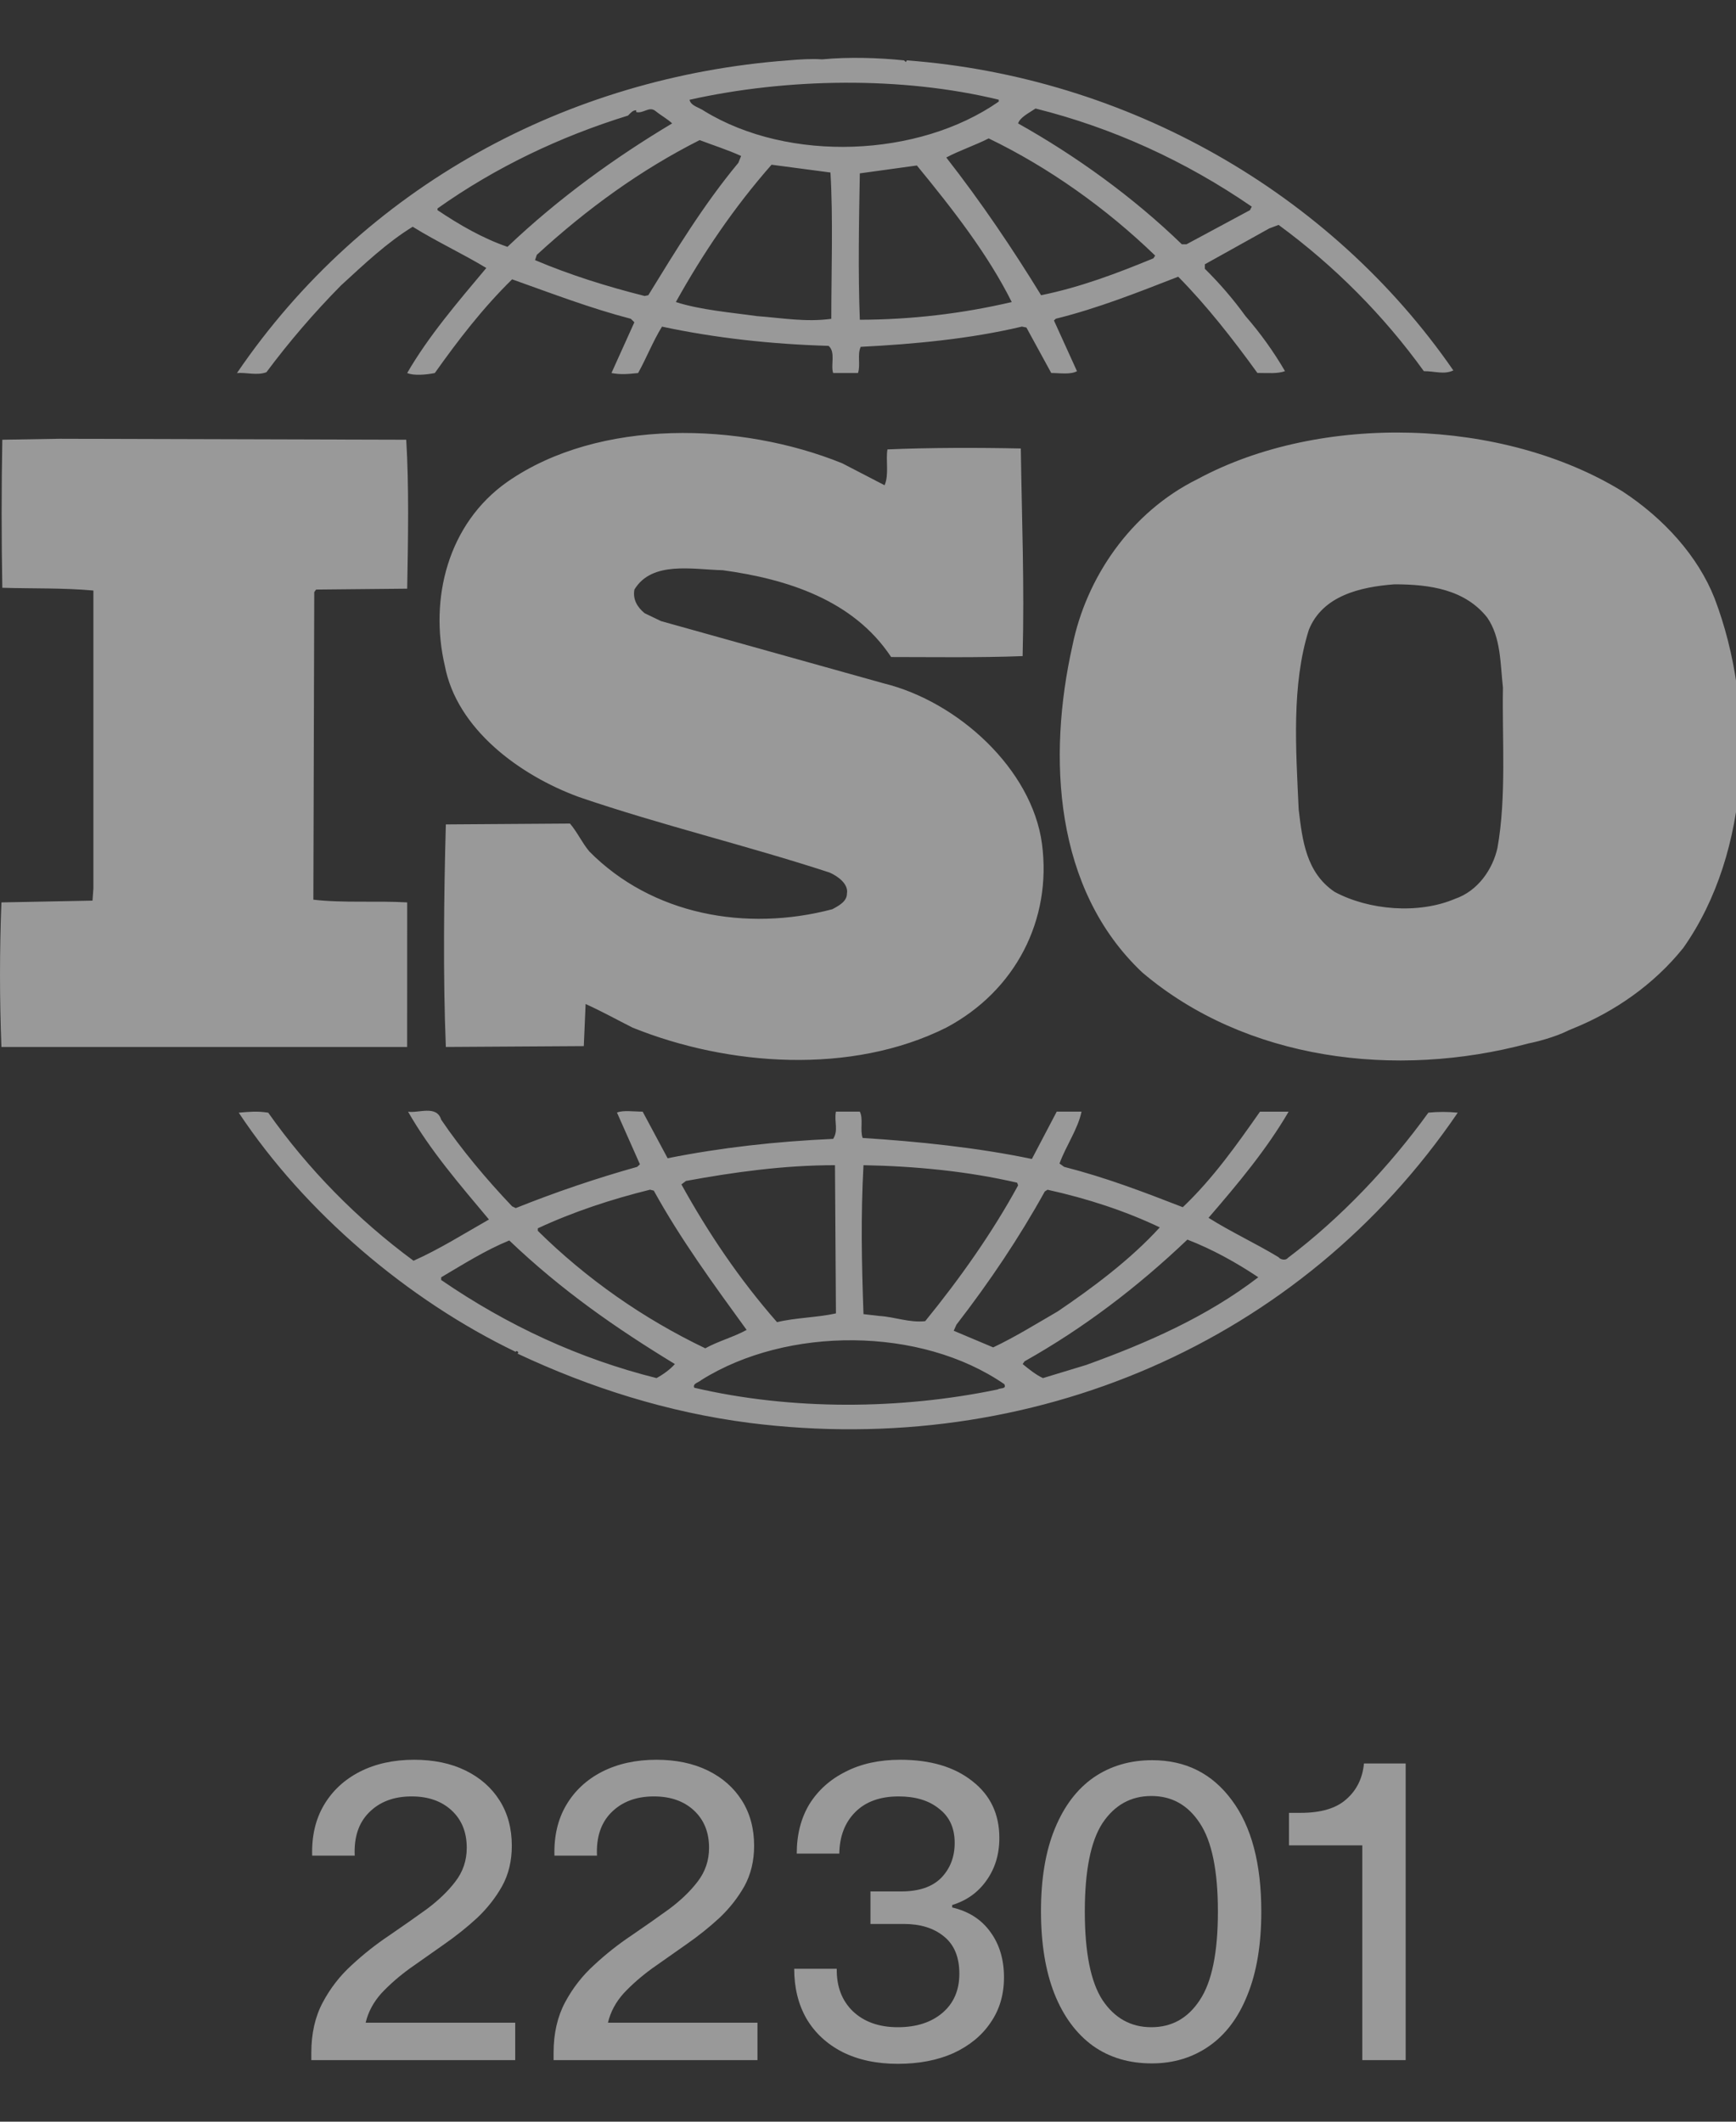 <svg width="45" height="55" viewBox="0 0 45 55" fill="none" xmlns="http://www.w3.org/2000/svg">
<rect x="0" y="0" width="45" height="55" fill="#333333" stroke="none"/>
<g clip-path="url(#clip0_1465_13)">
<path d="M44.445 15.511C44.015 14.418 43.133 13.443 42.059 12.739C38.959 10.832 34.236 10.696 31.042 12.42C29.3 13.281 28.155 14.984 27.799 16.738C27.152 19.62 27.319 23.049 29.61 25.209C32.281 27.478 36.169 27.979 39.626 27.047C39.79 27.017 40.311 26.889 40.67 26.705L40.771 26.663C41.845 26.23 42.869 25.526 43.633 24.573C45.397 22.073 45.518 18.327 44.445 15.511ZM38.816 21.983C38.694 22.529 38.315 23.095 37.717 23.3C36.764 23.706 35.476 23.594 34.594 23.119C33.854 22.618 33.759 21.778 33.664 20.984C33.592 19.418 33.475 17.76 33.927 16.328C34.282 15.442 35.261 15.214 36.145 15.147C37.075 15.147 37.979 15.284 38.553 16.011C38.911 16.532 38.889 17.213 38.959 17.827C38.934 19.121 39.054 20.664 38.816 21.983ZM10.555 23.393C9.767 23.346 8.885 23.413 8.123 23.322L8.146 15.349L8.194 15.283L10.555 15.26C10.579 13.966 10.603 12.578 10.53 11.399L1.541 11.374L0.06 11.399C0.037 12.602 0.037 14.009 0.06 15.237C0.872 15.261 1.634 15.237 2.421 15.308V23.029L2.398 23.347L0.037 23.393C-0.012 24.642 -0.012 25.892 0.037 27.141H10.554L10.555 23.393ZM37.026 28.843C36.025 30.23 34.761 31.569 33.381 32.611C33.33 32.682 33.188 32.655 33.142 32.59C32.544 32.228 31.9 31.931 31.327 31.569C32.091 30.684 32.831 29.799 33.403 28.818H32.661C32.068 29.662 31.447 30.547 30.66 31.294C29.61 30.886 28.657 30.523 27.584 30.248L27.464 30.162C27.631 29.703 27.94 29.272 28.035 28.817H27.392L26.748 30.044C25.343 29.749 23.792 29.589 22.361 29.499C22.288 29.295 22.383 29 22.288 28.817H21.668C21.619 29.09 21.74 29.296 21.597 29.523C20.118 29.589 18.687 29.749 17.306 30.025L16.659 28.817C16.423 28.817 16.158 28.774 15.993 28.841L16.588 30.182L16.517 30.248C15.448 30.548 14.397 30.905 13.369 31.317L13.274 31.271C12.605 30.567 11.961 29.798 11.436 29.025C11.318 28.637 10.84 28.864 10.578 28.818C11.148 29.819 11.914 30.703 12.675 31.613C12.032 31.978 11.39 32.384 10.719 32.682C9.261 31.606 7.989 30.31 6.953 28.844C6.666 28.799 6.477 28.819 6.189 28.844C7.906 31.433 10.578 33.703 13.368 35.044C13.368 35.044 13.368 35.023 13.394 35.023C13.414 35.023 13.462 35.065 13.414 35.089C15.299 35.975 17.304 36.611 19.425 36.885C26.747 37.815 33.735 34.796 37.787 28.844C37.534 28.818 37.279 28.818 37.026 28.843ZM27.083 30.886L27.153 30.841C28.181 31.068 29.157 31.386 30.064 31.817C29.3 32.655 28.322 33.383 27.417 33.996C26.869 34.313 26.318 34.657 25.745 34.928L24.722 34.497L24.792 34.34C25.652 33.227 26.416 32.09 27.083 30.886ZM22.383 30.205C23.744 30.23 25.103 30.365 26.366 30.659L26.391 30.728C25.724 31.953 24.887 33.137 23.983 34.248C23.575 34.294 23.195 34.137 22.79 34.113L22.383 34.066C22.336 32.726 22.311 31.545 22.383 30.205ZM17.782 30.613C19.022 30.386 20.309 30.205 21.644 30.205L21.669 34.047C21.167 34.157 20.619 34.157 20.142 34.274C19.163 33.158 18.354 31.953 17.663 30.703L17.782 30.613ZM13.941 31.841C14.873 31.408 15.849 31.088 16.85 30.84L16.947 30.864C17.636 32.114 18.496 33.294 19.354 34.475C19.023 34.658 18.615 34.767 18.282 34.952C16.67 34.18 15.202 33.151 13.941 31.907L13.941 31.841ZM17.018 35.724C15.015 35.223 13.153 34.36 11.436 33.181V33.111C12.009 32.773 12.583 32.409 13.201 32.156C14.562 33.454 15.968 34.431 17.494 35.36C17.375 35.497 17.185 35.634 17.018 35.724ZM25.865 36.018C23.338 36.544 20.522 36.564 17.996 35.974C17.948 35.861 18.115 35.837 18.186 35.77C20.404 34.383 23.861 34.383 26.033 35.881C26.104 36.018 25.913 35.974 25.865 36.018ZM28.155 35.384L27.035 35.724C26.843 35.633 26.677 35.497 26.509 35.36L26.557 35.29C28.084 34.431 29.466 33.383 30.779 32.134C31.423 32.383 32.043 32.726 32.617 33.11C31.28 34.137 29.729 34.815 28.155 35.384ZM6.906 9.649C7.496 8.858 8.141 8.107 8.837 7.401C9.455 6.834 10.03 6.289 10.698 5.878C11.319 6.264 12.01 6.585 12.606 6.947C11.867 7.829 11.104 8.718 10.555 9.67C10.721 9.741 11.032 9.718 11.271 9.67C11.867 8.831 12.509 7.991 13.275 7.241C14.298 7.605 15.301 7.99 16.352 8.264L16.444 8.354L15.85 9.67C16.114 9.718 16.28 9.695 16.541 9.67C16.755 9.286 16.921 8.856 17.16 8.467C18.545 8.764 20 8.922 21.478 8.966C21.668 9.127 21.526 9.466 21.597 9.67H22.241C22.311 9.447 22.217 9.194 22.311 8.991C23.695 8.921 25.149 8.785 26.49 8.466L26.606 8.49L27.25 9.669C27.465 9.669 27.75 9.717 27.917 9.622L27.32 8.308L27.37 8.262C28.465 7.99 29.492 7.581 30.541 7.173C31.282 7.922 31.972 8.808 32.594 9.668C32.855 9.668 33.118 9.693 33.309 9.621C33.014 9.114 32.671 8.636 32.283 8.191C31.968 7.756 31.616 7.347 31.232 6.968V6.851L32.902 5.921L33.143 5.83C34.595 6.895 35.865 8.175 36.908 9.621C37.194 9.621 37.434 9.717 37.673 9.602C34.474 4.973 29.204 1.994 23.507 1.565L23.482 1.609L23.433 1.565C22.79 1.498 22 1.472 21.309 1.539C21.048 1.519 20.738 1.539 20.428 1.565C14.705 1.994 9.435 4.835 6.142 9.671C6.381 9.649 6.667 9.741 6.906 9.649ZM16.805 7.653L16.71 7.673C15.731 7.426 14.776 7.128 13.869 6.743L13.915 6.606C15.227 5.403 16.61 4.403 18.136 3.632C18.496 3.769 18.853 3.881 19.211 4.043L19.14 4.22C18.233 5.313 17.519 6.491 16.805 7.653ZM21.549 8.265C20.883 8.355 20.287 8.244 19.616 8.194C18.975 8.103 18.163 8.037 17.519 7.83C18.211 6.586 19.023 5.38 20 4.27L21.527 4.472C21.597 5.651 21.549 7.015 21.549 8.265ZM22.288 8.289C22.241 7.081 22.265 5.743 22.288 4.494C22.767 4.427 23.289 4.357 23.767 4.29C24.697 5.424 25.605 6.586 26.226 7.83C24.936 8.132 23.615 8.286 22.288 8.289ZM29.898 6.697C28.966 7.081 28.011 7.445 26.987 7.653C26.248 6.449 25.438 5.246 24.529 4.083C24.863 3.905 25.271 3.769 25.628 3.588C27.181 4.337 28.681 5.403 29.944 6.626L29.898 6.697ZM26.843 2.813C28.847 3.314 30.731 4.176 32.448 5.357L32.401 5.448L30.757 6.332H30.635C29.373 5.11 27.895 4.043 26.391 3.2C26.438 3.041 26.678 2.926 26.843 2.813ZM25.89 2.585V2.633C23.814 4.083 20.452 4.22 18.259 2.88C18.136 2.789 17.901 2.745 17.875 2.586C20.405 2.021 23.384 1.975 25.89 2.585ZM11.342 5.403C12.845 4.337 14.514 3.542 16.279 2.996C16.352 2.925 16.398 2.858 16.492 2.858V2.905C16.682 2.95 16.826 2.744 16.993 2.879C17.137 2.996 17.305 3.086 17.423 3.199C15.945 4.083 14.489 5.13 13.154 6.399C12.509 6.176 11.916 5.833 11.341 5.448L11.342 5.403ZM21.574 23.57C19.332 24.162 16.898 23.711 15.277 22.073C15.087 21.846 14.967 21.575 14.775 21.349L11.557 21.371C11.506 23.21 11.483 25.323 11.557 27.14L15.133 27.118L15.18 26.027C15.587 26.209 15.993 26.435 16.398 26.639C18.878 27.64 22.071 27.867 24.528 26.639C26.318 25.688 27.272 23.849 27.009 21.869C26.748 19.94 24.839 18.19 22.909 17.715L17.136 16.101L16.709 15.896C16.518 15.738 16.398 15.535 16.445 15.283C16.898 14.535 17.949 14.762 18.736 14.782C20.405 15.01 22.122 15.555 23.1 17.032C24.148 17.032 25.364 17.052 26.508 17.008C26.556 15.146 26.489 13.512 26.461 11.626C25.387 11.603 24.075 11.603 23.004 11.65C22.956 11.92 23.05 12.305 22.93 12.579L21.834 12.011C19.21 10.944 15.536 10.832 13.152 12.49C11.602 13.579 11.126 15.534 11.531 17.259C11.84 18.892 13.462 20.097 15.013 20.663C17.135 21.389 19.352 21.915 21.502 22.618C21.715 22.71 22.001 22.916 21.954 23.165C21.956 23.367 21.739 23.483 21.574 23.57Z" fill="white" fill-opacity="0.5"/>
<path d="M8.07 53.404V53.212C8.07 52.714 8.168 52.281 8.365 51.911C8.561 51.541 8.812 51.218 9.118 50.94C9.424 50.656 9.748 50.4 10.09 50.172C10.432 49.938 10.756 49.71 11.062 49.49C11.367 49.262 11.615 49.024 11.804 48.775C12.001 48.519 12.099 48.228 12.099 47.901C12.099 47.495 11.968 47.172 11.706 46.93C11.444 46.688 11.098 46.568 10.669 46.568C10.21 46.568 9.842 46.706 9.566 46.984C9.296 47.254 9.173 47.627 9.195 48.103H8.092C8.077 47.599 8.179 47.161 8.397 46.792C8.616 46.422 8.925 46.134 9.326 45.928C9.733 45.721 10.203 45.618 10.734 45.618C11.244 45.618 11.688 45.711 12.066 45.896C12.445 46.081 12.74 46.34 12.951 46.674C13.162 47.008 13.267 47.4 13.267 47.847C13.267 48.239 13.184 48.587 13.016 48.893C12.849 49.191 12.634 49.465 12.372 49.714C12.11 49.956 11.826 50.183 11.52 50.396C11.214 50.61 10.916 50.819 10.625 51.026C10.341 51.232 10.094 51.449 9.882 51.676C9.679 51.904 9.544 52.156 9.478 52.434H13.355V53.404H8.07Z" fill="white" fill-opacity="0.5"/>
<path d="M14.35 53.404V53.212C14.35 52.714 14.449 52.281 14.645 51.911C14.842 51.541 15.093 51.218 15.399 50.94C15.704 50.656 16.028 50.4 16.37 50.172C16.713 49.938 17.037 49.71 17.342 49.49C17.648 49.262 17.895 49.024 18.085 48.775C18.281 48.519 18.38 48.228 18.38 47.901C18.38 47.495 18.248 47.172 17.986 46.93C17.724 46.688 17.379 46.568 16.949 46.568C16.491 46.568 16.123 46.706 15.846 46.984C15.577 47.254 15.453 47.627 15.475 48.103H14.372C14.358 47.599 14.46 47.161 14.678 46.792C14.896 46.422 15.206 46.134 15.606 45.928C16.014 45.721 16.483 45.618 17.015 45.618C17.524 45.618 17.968 45.711 18.347 45.896C18.725 46.081 19.02 46.34 19.231 46.674C19.442 47.008 19.548 47.4 19.548 47.847C19.548 48.239 19.464 48.587 19.297 48.893C19.129 49.191 18.915 49.465 18.652 49.714C18.39 49.956 18.107 50.183 17.801 50.396C17.495 50.61 17.197 50.819 16.905 51.026C16.622 51.232 16.374 51.449 16.163 51.676C15.959 51.904 15.825 52.156 15.759 52.434H19.635V53.404H14.35Z" fill="white" fill-opacity="0.5"/>
<path d="M23.273 53.5C22.72 53.5 22.24 53.397 21.832 53.191C21.432 52.984 21.122 52.697 20.904 52.327C20.693 51.957 20.587 51.527 20.587 51.036H21.69C21.683 51.491 21.821 51.858 22.105 52.135C22.396 52.412 22.786 52.551 23.273 52.551C23.754 52.551 24.14 52.426 24.431 52.178C24.722 51.929 24.868 51.591 24.868 51.164C24.868 50.731 24.733 50.407 24.464 50.194C24.201 49.98 23.856 49.874 23.426 49.874H22.564V49.031H23.361C23.819 49.031 24.165 48.914 24.398 48.679C24.631 48.438 24.747 48.135 24.747 47.773C24.747 47.389 24.613 47.094 24.343 46.888C24.081 46.674 23.732 46.568 23.295 46.568C22.815 46.568 22.44 46.703 22.171 46.973C21.901 47.243 21.763 47.602 21.756 48.05H20.653C20.653 47.559 20.762 47.133 20.98 46.77C21.206 46.408 21.519 46.127 21.919 45.928C22.32 45.721 22.793 45.618 23.339 45.618C24.118 45.618 24.74 45.803 25.206 46.173C25.672 46.536 25.905 47.026 25.905 47.645C25.905 48.071 25.792 48.441 25.566 48.754C25.348 49.06 25.053 49.27 24.682 49.383V49.447C25.111 49.547 25.443 49.76 25.676 50.087C25.909 50.407 26.025 50.798 26.025 51.26C26.025 51.708 25.909 52.099 25.676 52.434C25.45 52.768 25.13 53.031 24.715 53.223C24.3 53.408 23.819 53.5 23.273 53.5Z" fill="white" fill-opacity="0.5"/>
<path d="M29.856 53.489C29.266 53.489 28.757 53.337 28.327 53.031C27.898 52.718 27.567 52.27 27.334 51.687C27.101 51.097 26.984 50.382 26.984 49.543C26.984 48.697 27.104 47.983 27.345 47.4C27.585 46.816 27.92 46.376 28.349 46.077C28.786 45.778 29.292 45.629 29.867 45.629C30.733 45.629 31.421 45.974 31.93 46.664C32.44 47.346 32.695 48.31 32.695 49.554C32.695 50.407 32.575 51.129 32.334 51.719C32.102 52.302 31.77 52.743 31.341 53.041C30.911 53.34 30.416 53.489 29.856 53.489ZM29.845 52.551C30.376 52.551 30.795 52.316 31.101 51.847C31.414 51.378 31.57 50.613 31.57 49.554C31.57 48.495 31.414 47.73 31.101 47.261C30.795 46.792 30.376 46.557 29.845 46.557C29.314 46.557 28.891 46.792 28.578 47.261C28.273 47.73 28.12 48.495 28.12 49.554C28.12 50.613 28.273 51.378 28.578 51.847C28.891 52.316 29.314 52.551 29.845 52.551Z" fill="white" fill-opacity="0.5"/>
<path d="M35.313 53.404V47.837H33.413V46.994H33.718C34.243 46.994 34.636 46.877 34.898 46.642C35.167 46.408 35.32 46.098 35.356 45.714H36.437V53.404H35.313Z" fill="white" fill-opacity="0.5"/>
</g>
<defs>
<clipPath id="clip0_1465_13">
<rect width="45" height="55" fill="white"/>
</clipPath>
</defs>
</svg>
